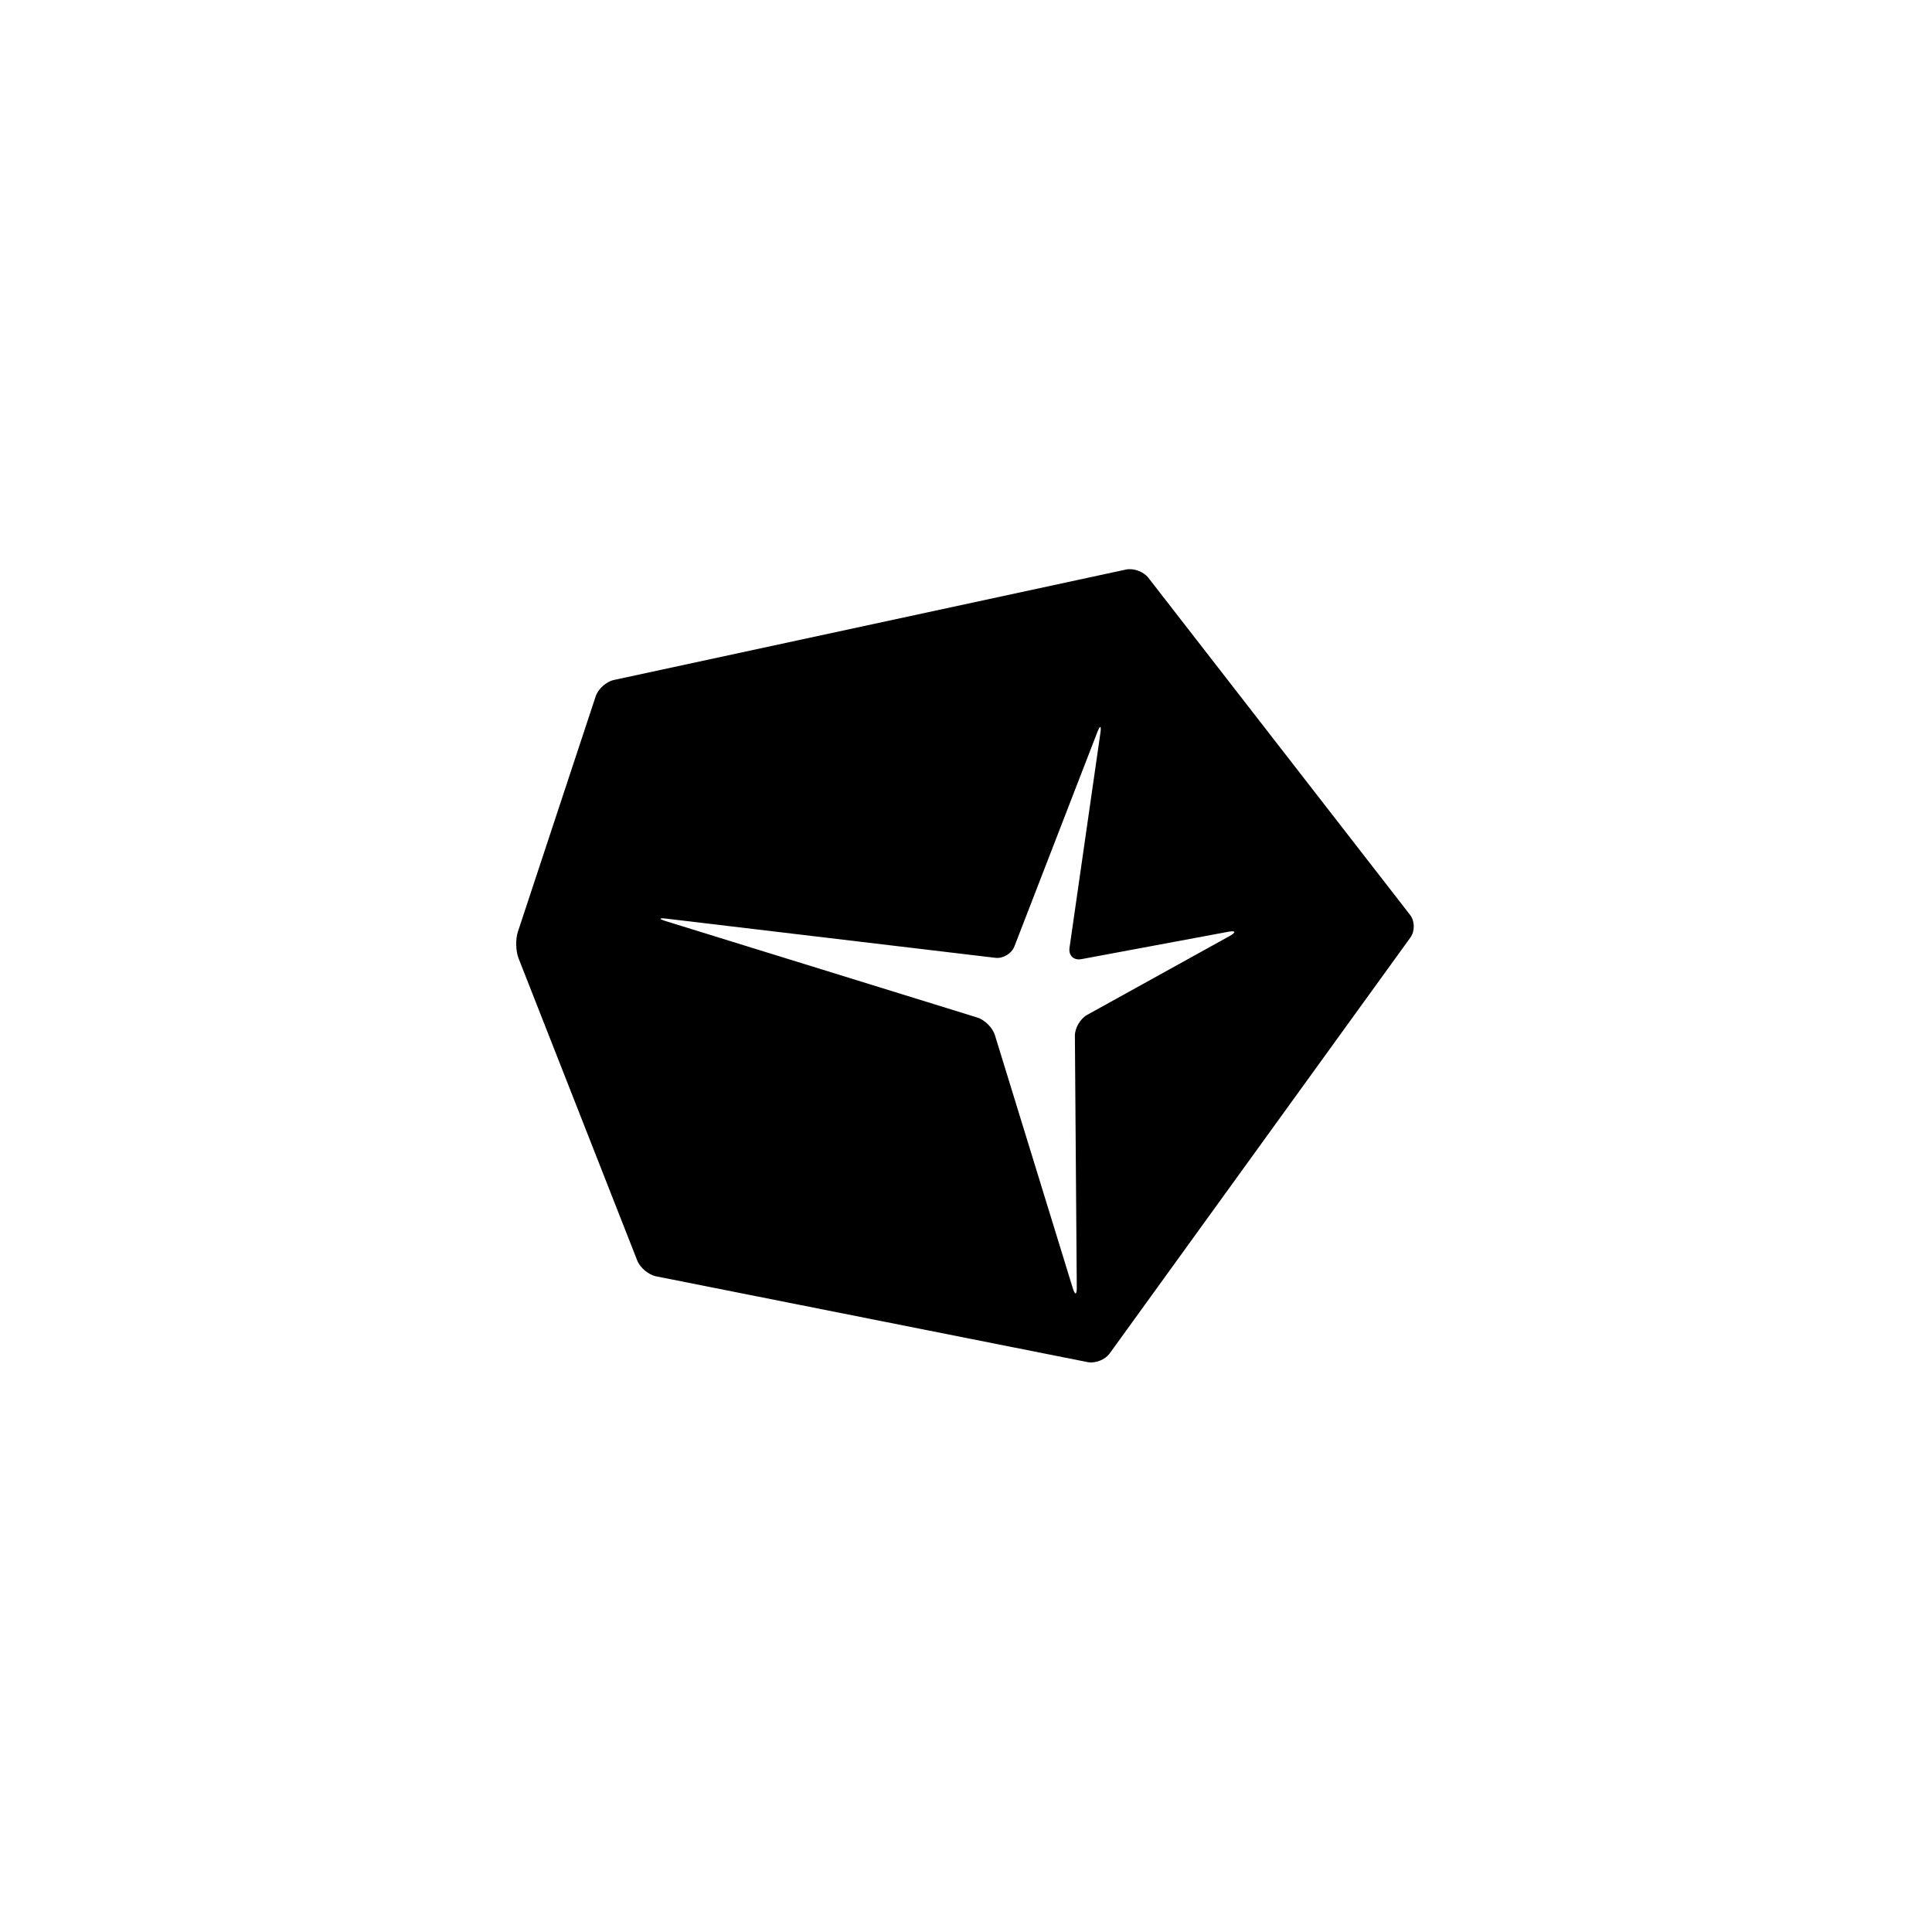 <svg xmlns="http://www.w3.org/2000/svg" width="500" height="500" viewBox="0 0 500 500"><g transform="translate(133.598,147.298)translate(116.151,102.657)rotate(0)translate(-116.151,-102.657) scale(3.634,3.634)" opacity="1"><defs class="defs"/><path transform="translate(-17.963,-21.758)" d="M62.976,22.365c-0.337,-0.435 -1.053,-0.695 -1.591,-0.579l-36.471,7.865c-0.538,0.116 -1.119,0.639 -1.291,1.16l-5.545,16.782c-0.172,0.521 -0.149,1.368 0.052,1.88l8.452,21.521c0.201,0.512 0.807,1.019 1.346,1.126l30.73,6.109c0.539,0.107 1.244,-0.169 1.566,-0.615l21.425,-29.631c0.322,-0.446 0.31,-1.166 -0.027,-1.601zM57.883,72.913c0.005,0.55 -0.125,0.57 -0.286,0.044l-5.544,-18.014c-0.161,-0.526 -0.724,-1.089 -1.249,-1.252l-22.187,-6.866c-0.525,-0.163 -0.508,-0.243 0.038,-0.178l23.433,2.79c0.546,0.065 1.155,-0.302 1.354,-0.814l5.904,-15.255c0.199,-0.513 0.297,-0.487 0.219,0.058l-2.199,15.299c-0.078,0.545 0.3,0.908 0.841,0.807l10.455,-1.949c0.541,-0.102 0.59,0.034 0.108,0.301l-10.154,5.62c-0.481,0.267 -0.872,0.935 -0.867,1.484z" fill="#000000" class="fill c1"/></g></svg>